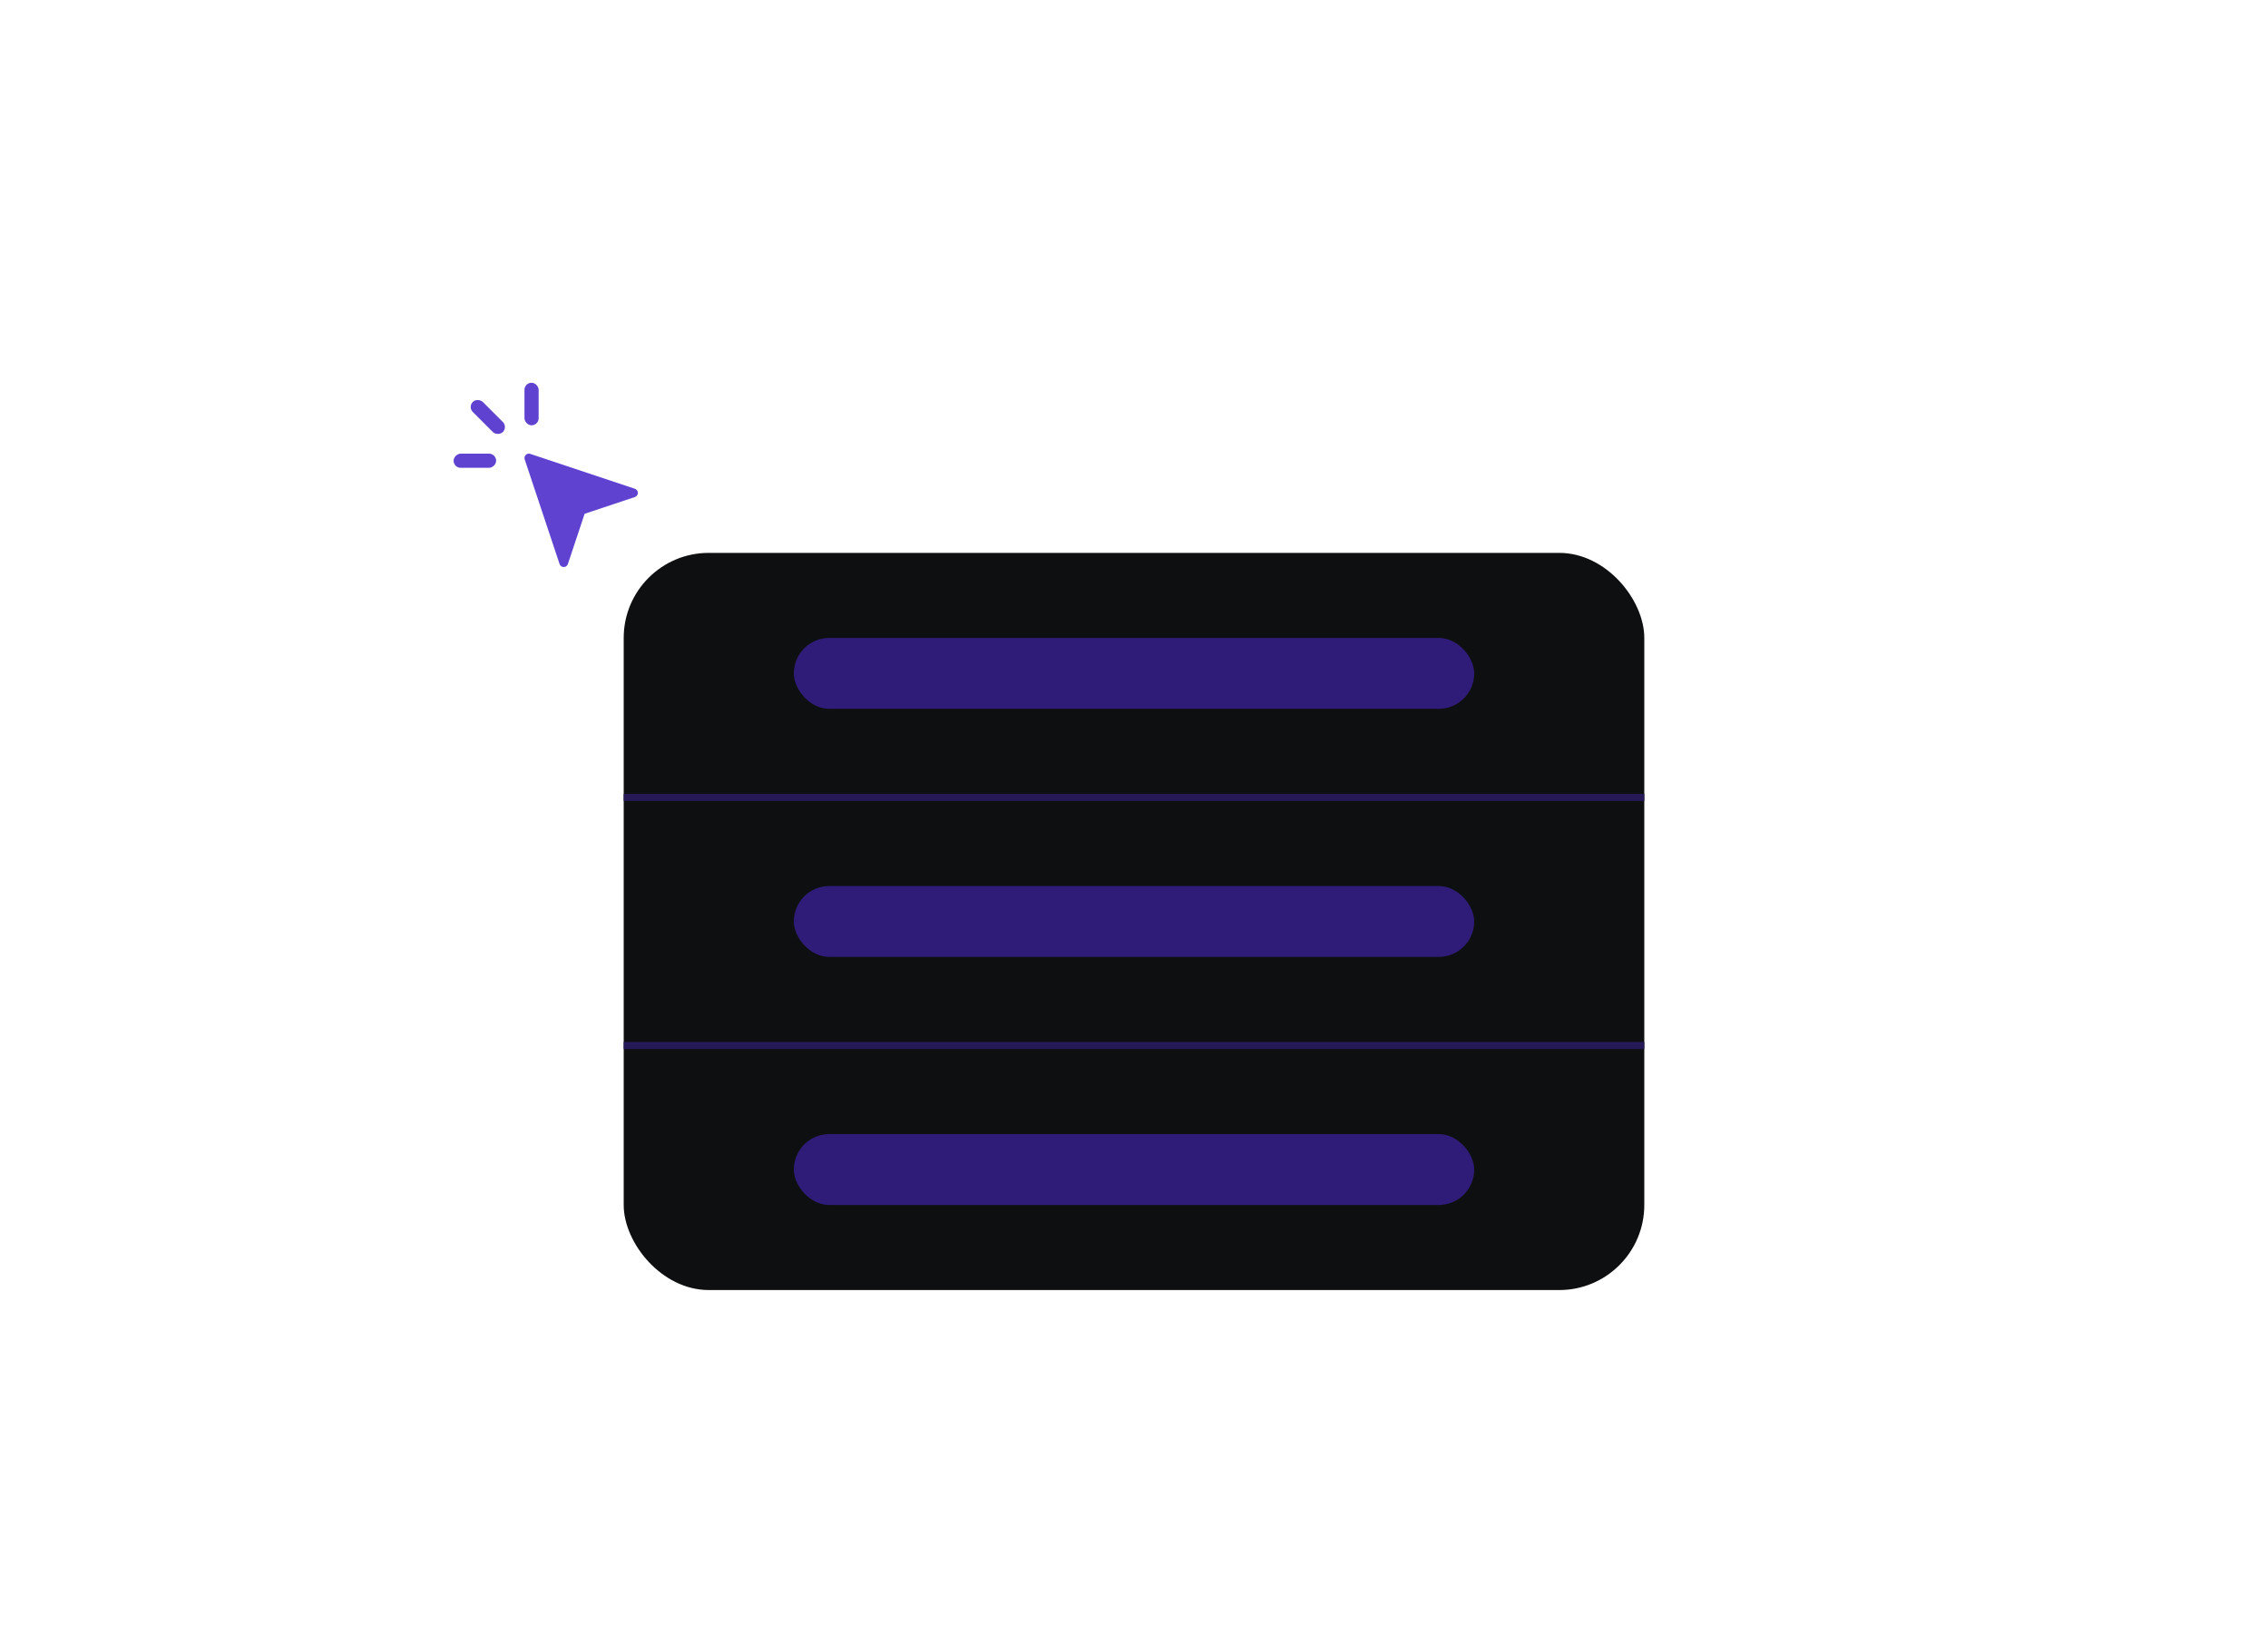 <svg width="320" height="232" viewBox="0 0 320 232" fill="none" xmlns="http://www.w3.org/2000/svg">
<g filter="url(#filter0_dd_10186_24768)">
<rect x="88" y="64" width="144" height="104" rx="12" fill="#0E0F10"/>
<rect x="112" y="76" width="96" height="10" rx="5" fill="#2F1C78"/>
<path fill-rule="evenodd" clip-rule="evenodd" d="M232 99H88V98H232V99Z" fill="#261958"/>
<rect x="112" y="111" width="96" height="10" rx="5" fill="#2F1C78"/>
<path fill-rule="evenodd" clip-rule="evenodd" d="M232 134H88V133H232V134Z" fill="#261958"/>
<rect x="112" y="146" width="96" height="10" rx="5" fill="#2F1C78"/>
</g>
<g filter="url(#filter1_dd_10186_24768)">
<path d="M74.18 50.18C74.345 50.015 74.589 49.958 74.81 50.032L89.579 54.955C89.831 55.038 90 55.274 90 55.538C90 55.803 89.831 56.038 89.579 56.122L82.487 58.486L80.122 65.579C80.038 65.831 79.803 66 79.538 66C79.274 66 79.038 65.831 78.955 65.579L74.032 50.81C73.958 50.589 74.015 50.345 74.18 50.18Z" fill="#5F43D0"/>
<rect x="74" y="40" width="2" height="6" rx="1" fill="#5F43D0"/>
<rect x="66" y="43.414" width="2" height="6" rx="1" transform="rotate(-45 66 43.414)" fill="#5F43D0"/>
<rect x="64" y="52" width="2" height="6" rx="1" transform="rotate(-90 64 52)" fill="#5F43D0"/>
</g>
<defs>
<filter id="filter0_dd_10186_24768" x="68" y="56" width="184" height="144" filterUnits="userSpaceOnUse" color-interpolation-filters="sRGB">
<feFlood flood-opacity="0" result="BackgroundImageFix"/>
<feColorMatrix in="SourceAlpha" type="matrix" values="0 0 0 0 0 0 0 0 0 0 0 0 0 0 0 0 0 0 127 0" result="hardAlpha"/>
<feOffset dy="12"/>
<feGaussianBlur stdDeviation="10"/>
<feComposite in2="hardAlpha" operator="out"/>
<feColorMatrix type="matrix" values="0 0 0 0 0 0 0 0 0 0 0 0 0 0 0 0 0 0 0.03 0"/>
<feBlend mode="normal" in2="BackgroundImageFix" result="effect1_dropShadow_10186_24768"/>
<feColorMatrix in="SourceAlpha" type="matrix" values="0 0 0 0 0 0 0 0 0 0 0 0 0 0 0 0 0 0 127 0" result="hardAlpha"/>
<feOffset dy="2"/>
<feGaussianBlur stdDeviation="3"/>
<feComposite in2="hardAlpha" operator="out"/>
<feColorMatrix type="matrix" values="0 0 0 0 0 0 0 0 0 0 0 0 0 0 0 0 0 0 0.05 0"/>
<feBlend mode="normal" in2="effect1_dropShadow_10186_24768" result="effect2_dropShadow_10186_24768"/>
<feBlend mode="normal" in="SourceGraphic" in2="effect2_dropShadow_10186_24768" result="shape"/>
</filter>
<filter id="filter1_dd_10186_24768" x="44" y="32" width="66" height="66" filterUnits="userSpaceOnUse" color-interpolation-filters="sRGB">
<feFlood flood-opacity="0" result="BackgroundImageFix"/>
<feColorMatrix in="SourceAlpha" type="matrix" values="0 0 0 0 0 0 0 0 0 0 0 0 0 0 0 0 0 0 127 0" result="hardAlpha"/>
<feOffset dy="12"/>
<feGaussianBlur stdDeviation="10"/>
<feComposite in2="hardAlpha" operator="out"/>
<feColorMatrix type="matrix" values="0 0 0 0 0 0 0 0 0 0 0 0 0 0 0 0 0 0 0.03 0"/>
<feBlend mode="normal" in2="BackgroundImageFix" result="effect1_dropShadow_10186_24768"/>
<feColorMatrix in="SourceAlpha" type="matrix" values="0 0 0 0 0 0 0 0 0 0 0 0 0 0 0 0 0 0 127 0" result="hardAlpha"/>
<feOffset dy="2"/>
<feGaussianBlur stdDeviation="3"/>
<feComposite in2="hardAlpha" operator="out"/>
<feColorMatrix type="matrix" values="0 0 0 0 0 0 0 0 0 0 0 0 0 0 0 0 0 0 0.05 0"/>
<feBlend mode="normal" in2="effect1_dropShadow_10186_24768" result="effect2_dropShadow_10186_24768"/>
<feBlend mode="normal" in="SourceGraphic" in2="effect2_dropShadow_10186_24768" result="shape"/>
</filter>
</defs>
</svg>
